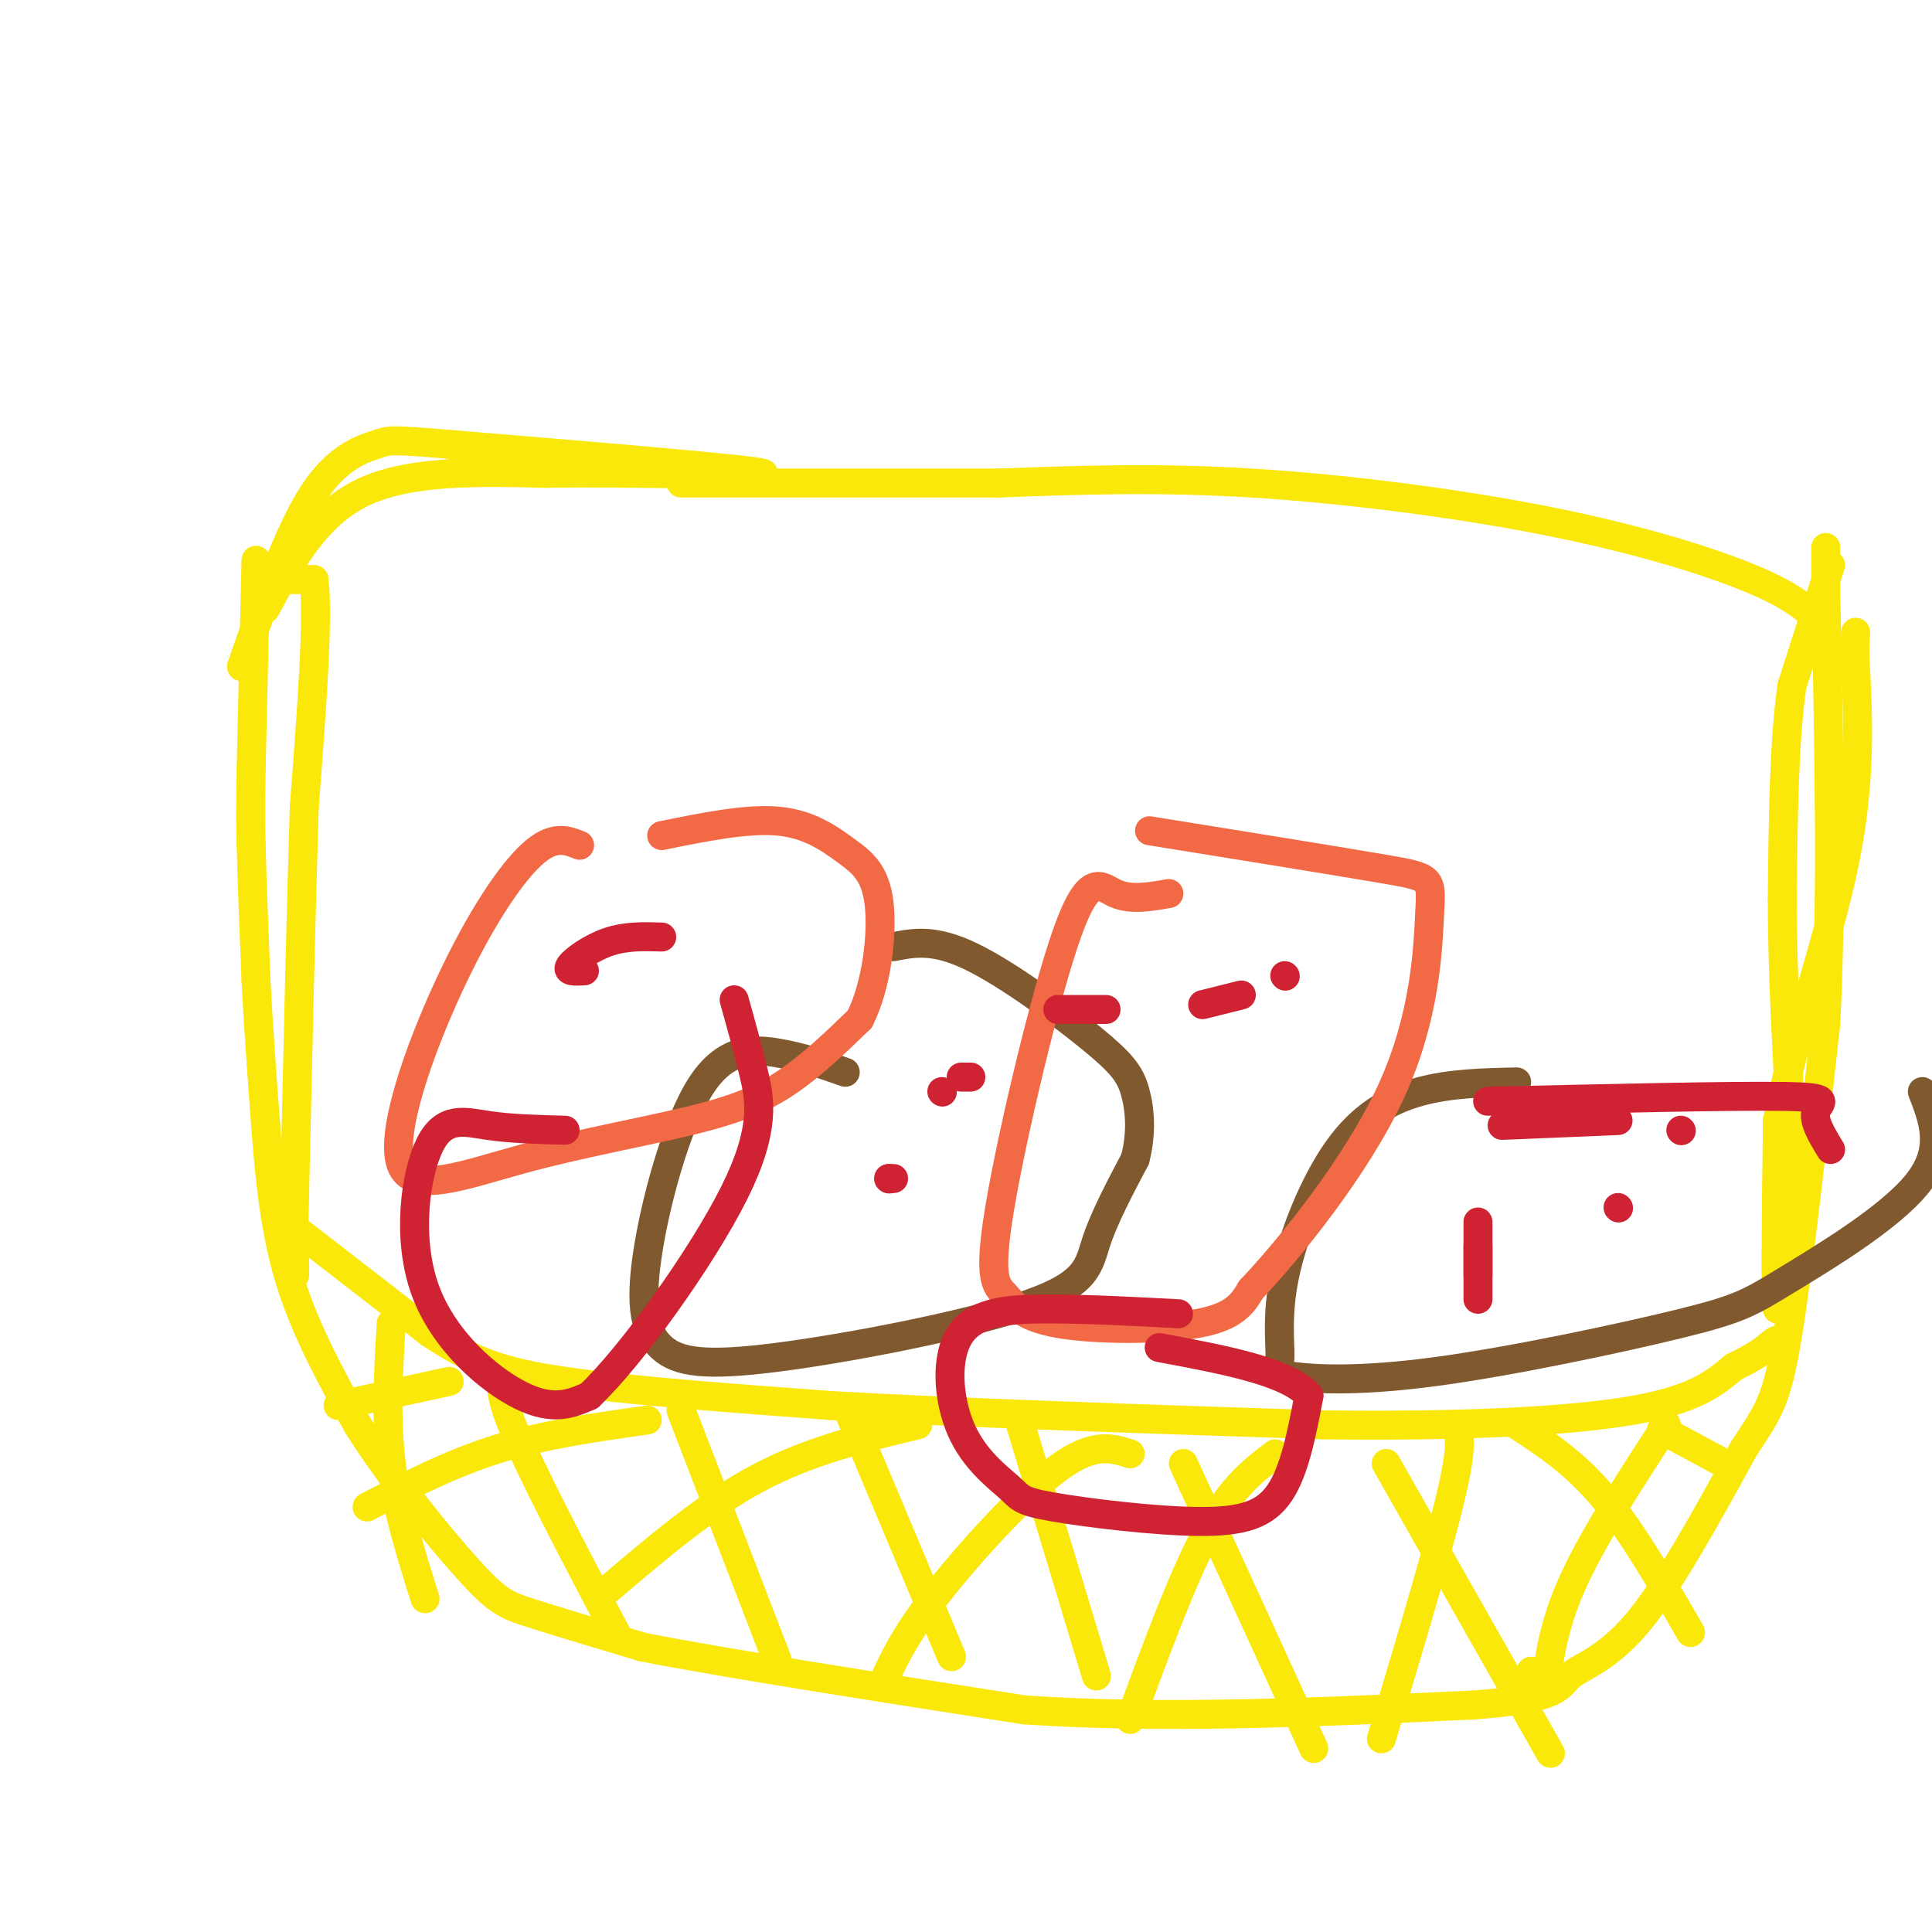 <svg viewBox='0 0 400 400' version='1.1' xmlns='http://www.w3.org/2000/svg' xmlns:xlink='http://www.w3.org/1999/xlink'><g fill='none' stroke='#fae80b' stroke-width='6' stroke-linecap='round' stroke-linejoin='round'><path d='M53,116c0.000,0.000 -1.000,43.000 -1,43'/><path d='M52,159c-0.167,9.833 -0.083,12.917 0,16'/><path d='M52,175c0.167,7.333 0.583,17.667 1,28'/><path d='M53,203c0.500,9.667 1.250,19.833 2,30'/><path d='M55,233c0.800,10.444 1.800,21.556 5,32c3.200,10.444 8.600,20.222 14,30'/><path d='M74,295c6.869,10.976 17.042,23.417 23,30c5.958,6.583 7.702,7.310 13,9c5.298,1.690 14.149,4.345 23,7'/><path d='M133,341c17.000,3.333 48.000,8.167 79,13'/><path d='M212,354c28.667,2.000 60.833,0.500 93,-1'/><path d='M305,353c18.345,-1.286 17.708,-4.000 20,-6c2.292,-2.000 7.512,-3.286 14,-11c6.488,-7.714 14.244,-21.857 22,-36'/><path d='M361,300c5.067,-7.822 6.733,-9.378 9,-23c2.267,-13.622 5.133,-39.311 8,-65'/><path d='M378,212c1.333,-25.833 0.667,-57.917 0,-90'/><path d='M378,122c0.000,-15.000 0.000,-7.500 0,0'/><path d='M58,252c0.000,0.000 31.000,24.000 31,24'/><path d='M89,276c8.600,5.733 14.600,8.067 28,10c13.400,1.933 34.200,3.467 55,5'/><path d='M172,291c26.167,1.500 64.083,2.750 102,4'/><path d='M274,295c29.156,0.356 51.044,-0.756 64,-3c12.956,-2.244 16.978,-5.622 21,-9'/><path d='M359,283c4.833,-2.333 6.417,-3.667 8,-5'/><path d='M367,278c1.333,-0.833 0.667,-0.417 0,0'/><path d='M57,120c0.000,0.000 8.000,0.000 8,0'/><path d='M65,120c1.000,7.833 -0.500,27.417 -2,47'/><path d='M63,167c-0.667,21.167 -1.333,50.583 -2,80'/><path d='M61,247c-0.333,15.333 -0.167,13.667 0,12'/><path d='M61,259c0.000,2.833 0.000,3.917 0,5'/><path d='M379,117c0.000,0.000 -8.000,25.000 -8,25'/><path d='M371,142c-1.667,11.500 -1.833,27.750 -2,44'/><path d='M369,186c0.000,15.667 1.000,32.833 2,50'/><path d='M371,236c-0.167,14.167 -1.583,24.583 -3,35'/><path d='M368,271c-0.500,-0.667 -0.250,-19.833 0,-39'/><path d='M368,232c3.022,-16.156 10.578,-37.044 14,-54c3.422,-16.956 2.711,-29.978 2,-43'/><path d='M384,135c0.333,-7.167 0.167,-3.583 0,0'/><path d='M106,284c-1.833,0.917 -3.667,1.833 0,11c3.667,9.167 12.833,26.583 22,44'/><path d='M81,274c-0.583,9.750 -1.167,19.500 0,29c1.167,9.500 4.083,18.750 7,28'/><path d='M141,292c0.000,0.000 20.000,52.000 20,52'/><path d='M176,293c0.000,0.000 21.000,50.000 21,50'/><path d='M211,294c0.000,0.000 16.000,53.000 16,53'/><path d='M245,303c0.000,0.000 27.000,59.000 27,59'/><path d='M287,303c0.000,0.000 34.000,60.000 34,60'/><path d='M314,295c6.000,3.917 12.000,7.833 18,15c6.000,7.167 12.000,17.583 18,28'/><path d='M344,296c0.000,0.000 13.000,7.000 13,7'/><path d='M345,295c-7.956,12.200 -15.911,24.400 -20,34c-4.089,9.600 -4.311,16.600 -5,19c-0.689,2.400 -1.844,0.200 -3,-2'/><path d='M300,295c1.667,0.583 3.333,1.167 1,12c-2.333,10.833 -8.667,31.917 -15,53'/><path d='M264,301c-4.500,3.417 -9.000,6.833 -14,16c-5.000,9.167 -10.500,24.083 -16,39'/><path d='M234,301c-3.800,-1.222 -7.600,-2.444 -15,3c-7.400,5.444 -18.400,17.556 -25,26c-6.600,8.444 -8.800,13.222 -11,18'/><path d='M190,295c-11.167,2.667 -22.333,5.333 -33,11c-10.667,5.667 -20.833,14.333 -31,23'/><path d='M134,294c-10.667,1.500 -21.333,3.000 -31,6c-9.667,3.000 -18.333,7.500 -27,12'/><path d='M93,286c0.000,0.000 -23.000,5.000 -23,5'/><path d='M55,126c5.167,-9.667 10.333,-19.333 20,-24c9.667,-4.667 23.833,-4.333 38,-4'/><path d='M113,98c18.800,-0.356 46.800,0.756 45,0c-1.800,-0.756 -33.400,-3.378 -65,-6'/><path d='M93,92c-12.857,-1.095 -12.500,-0.833 -15,0c-2.500,0.833 -7.857,2.238 -13,10c-5.143,7.762 -10.071,21.881 -15,36'/><path d='M377,129c-2.702,-2.685 -5.405,-5.369 -14,-9c-8.595,-3.631 -23.083,-8.208 -42,-12c-18.917,-3.792 -42.262,-6.798 -62,-8c-19.738,-1.202 -35.869,-0.601 -52,0'/><path d='M207,100c-19.667,0.000 -42.833,0.000 -66,0'/></g>
<g fill='none' stroke='#81592f' stroke-width='6' stroke-linecap='round' stroke-linejoin='round'><path d='M175,222c-4.439,-1.566 -8.879,-3.133 -14,-4c-5.121,-0.867 -10.924,-1.035 -16,7c-5.076,8.035 -9.425,24.272 -11,35c-1.575,10.728 -0.375,15.946 3,19c3.375,3.054 8.925,3.942 24,2c15.075,-1.942 39.674,-6.715 52,-11c12.326,-4.285 12.379,-8.081 14,-13c1.621,-4.919 4.811,-10.959 8,-17'/><path d='M235,240c1.435,-5.399 1.024,-10.396 0,-14c-1.024,-3.604 -2.660,-5.817 -9,-11c-6.340,-5.183 -17.383,-13.338 -25,-17c-7.617,-3.662 -11.809,-2.831 -16,-2'/><path d='M314,224c-6.856,0.145 -13.713,0.290 -20,2c-6.287,1.710 -12.005,4.985 -17,12c-4.995,7.015 -9.268,17.770 -11,26c-1.732,8.230 -0.922,13.936 -1,17c-0.078,3.064 -1.043,3.486 3,4c4.043,0.514 13.094,1.118 29,-1c15.906,-2.118 38.665,-6.960 51,-10c12.335,-3.040 14.244,-4.280 22,-9c7.756,-4.720 21.359,-12.920 27,-20c5.641,-7.080 3.321,-13.040 1,-19'/></g>
<g fill='none' stroke='#f26946' stroke-width='6' stroke-linecap='round' stroke-linejoin='round'><path d='M120,175c-2.742,-1.096 -5.483,-2.192 -10,2c-4.517,4.192 -10.809,13.671 -17,27c-6.191,13.329 -12.280,30.508 -10,37c2.280,6.492 12.931,2.297 25,-1c12.069,-3.297 25.557,-5.695 35,-8c9.443,-2.305 14.841,-4.516 20,-8c5.159,-3.484 10.080,-8.242 15,-13'/><path d='M178,211c3.504,-6.885 4.764,-17.598 4,-24c-0.764,-6.402 -3.552,-8.493 -7,-11c-3.448,-2.507 -7.557,-5.431 -14,-6c-6.443,-0.569 -15.222,1.215 -24,3'/><path d='M242,185c-3.941,0.690 -7.882,1.379 -11,0c-3.118,-1.379 -5.413,-4.827 -10,8c-4.587,12.827 -11.467,41.929 -14,57c-2.533,15.071 -0.720,16.112 1,18c1.720,1.888 3.348,4.624 11,6c7.652,1.376 21.329,1.393 29,0c7.671,-1.393 9.335,-4.197 11,-7'/><path d='M259,267c7.797,-8.244 21.791,-25.354 29,-41c7.209,-15.646 7.633,-29.828 8,-37c0.367,-7.172 0.676,-7.335 -9,-9c-9.676,-1.665 -29.338,-4.833 -49,-8'/></g>
<g fill='none' stroke='#cf2233' stroke-width='6' stroke-linecap='round' stroke-linejoin='round'><path d='M137,194c-3.689,-0.111 -7.378,-0.222 -11,1c-3.622,1.222 -7.178,3.778 -8,5c-0.822,1.222 1.089,1.111 3,1'/><path d='M219,209c0.000,0.000 10.000,0.000 10,0'/><path d='M249,208c0.000,0.000 8.000,-2.000 8,-2'/><path d='M266,202c0.000,0.000 0.100,0.100 0.1,0.1'/><path d='M184,244c0.000,0.000 0.100,0.100 0.1,0.1'/><path d='M184,244c0.000,0.000 1.000,0.000 1,0'/><path d='M195,226c0.000,0.000 0.100,0.100 0.1,0.1'/><path d='M199,223c0.000,0.000 2.000,0.000 2,0'/><path d='M335,250c0.000,0.000 0.100,0.100 0.1,0.1'/><path d='M348,234c0.000,0.000 0.100,0.100 0.1,0.1'/><path d='M335,232c0.000,0.000 -24.000,1.000 -24,1'/><path d='M306,253c0.000,0.000 0.000,11.000 0,11'/><path d='M306,269c0.000,0.000 0.000,-11.000 0,-11'/><path d='M308,228c25.044,-0.578 50.089,-1.156 61,-1c10.911,0.156 7.689,1.044 7,3c-0.689,1.956 1.156,4.978 3,8'/><path d='M117,234c-5.571,-0.142 -11.142,-0.284 -16,-1c-4.858,-0.716 -9.003,-2.006 -12,4c-2.997,6.006 -4.845,19.309 -1,30c3.845,10.691 13.384,18.769 20,22c6.616,3.231 10.308,1.616 14,0'/><path d='M122,289c8.667,-8.190 23.333,-28.667 30,-42c6.667,-13.333 5.333,-19.524 4,-25c-1.333,-5.476 -2.667,-10.238 -4,-15'/><path d='M244,272c-8.914,-0.473 -17.828,-0.946 -26,-1c-8.172,-0.054 -15.602,0.310 -19,5c-3.398,4.690 -2.762,13.704 0,20c2.762,6.296 7.652,9.872 10,12c2.348,2.128 2.155,2.807 9,4c6.845,1.193 20.727,2.898 30,3c9.273,0.102 13.935,-1.399 17,-6c3.065,-4.601 4.532,-12.300 6,-20'/><path d='M271,289c-4.167,-5.000 -17.583,-7.500 -31,-10'/></g>
</svg>